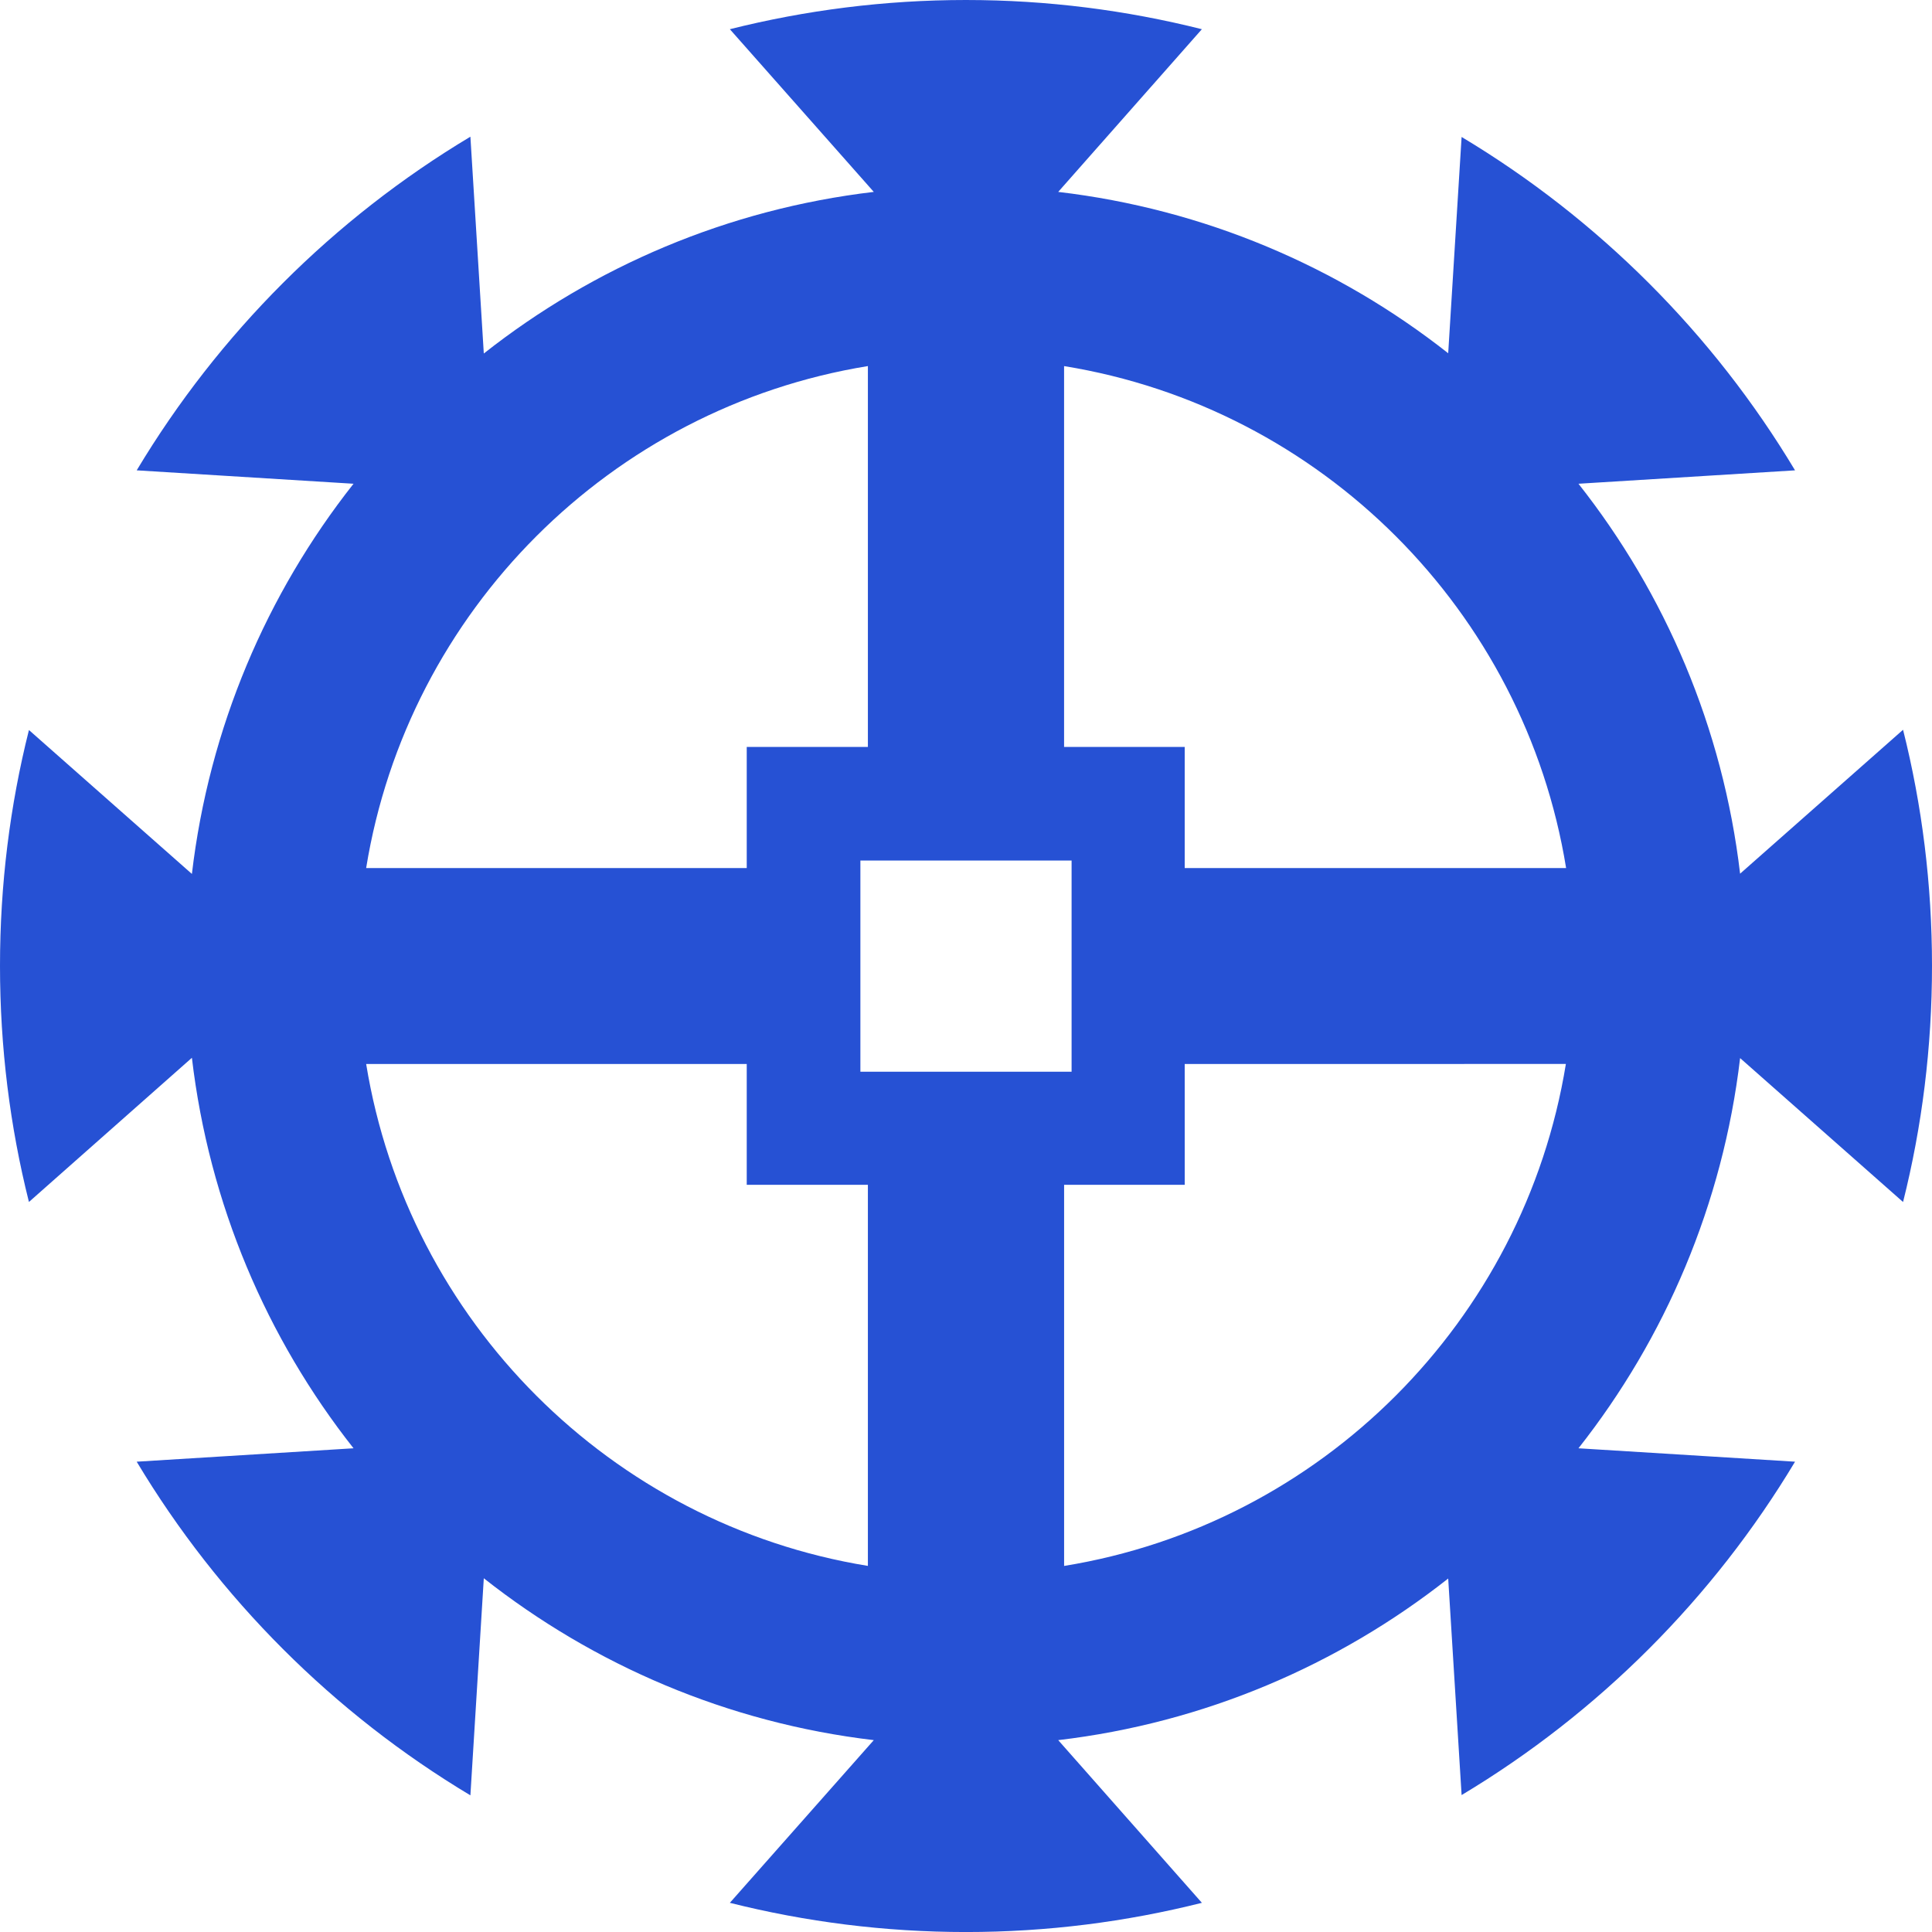 <?xml version="1.0" encoding="UTF-8" standalone="no"?>
<svg
   xmlns:dc="http://purl.org/dc/elements/1.1/"
   xmlns:cc="http://creativecommons.org/ns#"
   xmlns:rdf="http://www.w3.org/1999/02/22-rdf-syntax-ns#"
   xmlns:svg="http://www.w3.org/2000/svg"
   xmlns="http://www.w3.org/2000/svg"
   xmlns:sodipodi="http://sodipodi.sourceforge.net/DTD/sodipodi-0.dtd"
   xmlns:inkscape="http://www.inkscape.org/namespaces/inkscape"
   width="250"
   height="250"
   viewBox="0 0 66.146 66.146"
   version="1.1"
   id="svg992"
   inkscape:version="1.0.2 (e86c870879, 2021-01-15)"
   sodipodi:docname="roue_azure.svg">
  <title
     id="title831">Penthalaz Roue Azure</title>
  <defs
     id="defs986" />
  <sodipodi:namedview
     id="base"
     pagecolor="#ffffff"
     bordercolor="#666666"
     borderopacity="1.0"
     inkscape:pageopacity="0.0"
     inkscape:pageshadow="2"
     inkscape:zoom="0.98994949"
     inkscape:cx="-2.3176813"
     inkscape:cy="197.25685"
     inkscape:document-units="px"
     inkscape:current-layer="layer1"
     inkscape:document-rotation="0"
     showgrid="false"
     inkscape:window-width="1600"
     inkscape:window-height="851"
     inkscape:window-x="0"
     inkscape:window-y="0"
     inkscape:window-maximized="1"
     fit-margin-top="0"
     fit-margin-gauche="0"
     fit-margin-droite="0"
     fit-margin-bottom="0"
     units="px" />
  <g
     inkscape:label="Calque 1"
     inkscape:groupmode="layer"
     id="layer1"
     transform="translate(-55.045,-28.73)">
    <path
       inkscape:connector-curvature="0"
       d="m 88.118,28.73 c -2.787,0 -5.498,0.35 -8.085,1 l 4.928,5.57 c -5.005,0.591 -9.587,2.565 -13.352,5.533 l -0.459,-7.423 c -4.685,2.806 -8.617,6.74 -11.425,11.423 l 7.424,0.459 c -2.972,3.765 -4.944,8.352 -5.534,13.359 l -5.579,-4.927 c -0.65,2.586 -0.991,5.288 -0.991,8.074 0,2.787 0.341,5.498 0.991,8.084 l 5.579,-4.936 c 0.59,5.008 2.562,9.602 5.534,13.369 l -7.424,0.459 c 2.808,4.684 6.74,8.617 11.425,11.423 l 0.459,-7.432 c 3.765,2.97 8.347,4.951 13.352,5.542 l -4.928,5.57 c 2.586,0.65 5.298,1 8.085,1 2.786,0 5.49,-0.35 8.076,-1 l -4.919,-5.57 c 5.004,-0.589 9.588,-2.566 13.352,-5.533 l 0.459,7.414 c 4.68,-2.805 8.61,-6.735 11.416,-11.414 l -7.415,-0.459 c 2.968,-3.765 4.943,-8.355 5.534,-13.359 l 5.579,4.927 c 0.65,-2.586 0.991,-5.297 0.991,-8.084 0,-2.79 -0.34,-5.495 -0.991,-8.084 l -5.579,4.927 c -0.591,-5.004 -2.565,-9.587 -5.534,-13.35 l 7.415,-0.459 c -2.805,-4.679 -6.736,-8.609 -11.416,-11.414 l -0.459,7.405 c -3.764,-2.965 -8.348,-4.935 -13.352,-5.524 l 4.919,-5.57 c -2.586,-0.65 -5.289,-1 -8.076,-1 z m -3.359,12.534 v 13.038 h -4.148 v 4.147 H 67.581 c 1.428,-8.802 8.376,-15.755 17.179,-17.186 z m 6.717,0 c 8.806,1.427 15.76,8.381 17.188,17.186 H 95.606 v -4.147 h -4.13 z m -6.974,16.929 h 7.231 v 7.23 h -7.231 z m -16.922,6.964 h 13.031 v 4.138 h 4.148 V 82.342 C 75.959,80.911 69.012,73.955 67.581,65.156 Z m 28.026,0 H 108.656 c -1.431,8.802 -8.376,15.757 -17.179,17.186 V 69.295 h 4.13 z"
       style="display:inline;fill:#2651d4;fill-opacity:1;fill-rule:nonzero;stroke:none;stroke-width:0.902;stroke-linecap:square;stroke-linejoin:miter;stroke-miterlimit:1;stroke-dasharray:none;stroke-dashoffset:0;stroke-opacity:1"
       id="path2865-7" />
  </g>
</svg>
